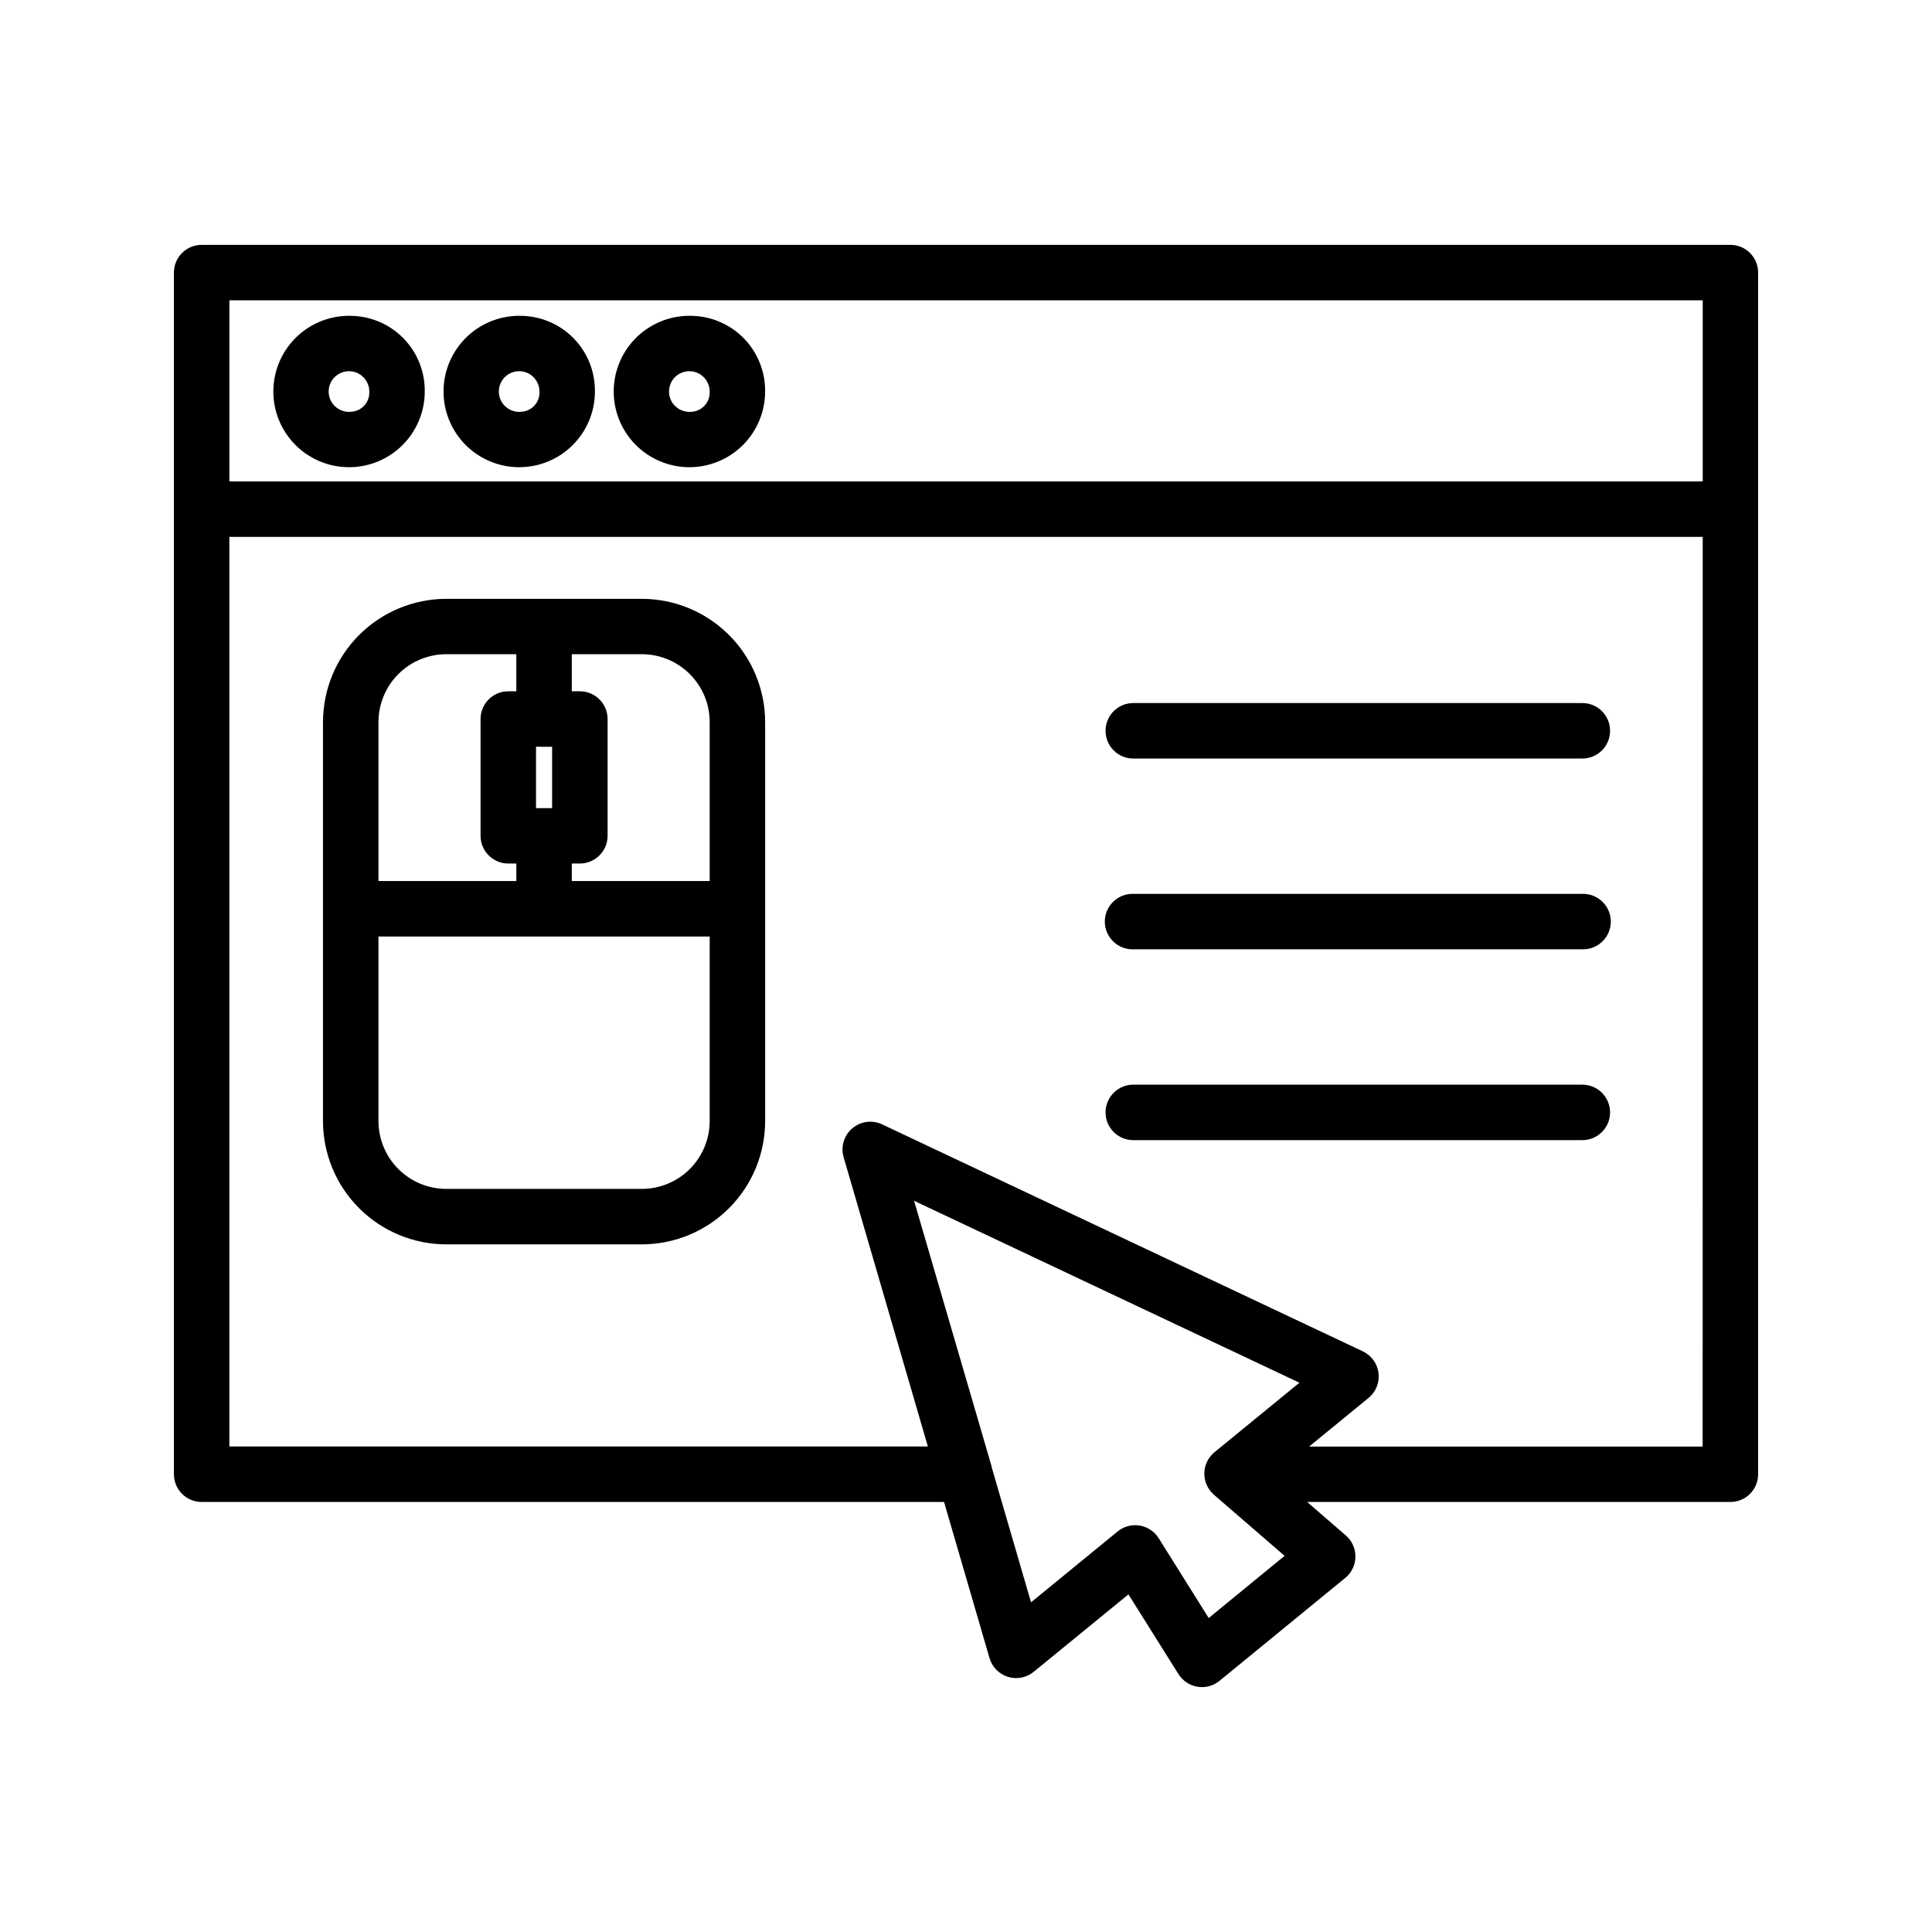 <?xml version="1.0" encoding="UTF-8"?>
<!-- The Best Svg Icon site in the world: iconSvg.co, Visit us! https://iconsvg.co -->
<svg fill="#000000" width="800px" height="800px" version="1.1" viewBox="144 144 512 512" xmlns="http://www.w3.org/2000/svg">
 <g>
  <path d="m262.27 473.77h51.828c8.664-0.008 16.969-3.453 23.094-9.578s9.57-14.43 9.578-23.094v-105.73c-0.008-8.66-3.453-16.965-9.578-23.09s-14.43-9.57-23.094-9.582h-51.828c-8.66 0.012-16.965 3.457-23.094 9.582-6.125 6.125-9.57 14.43-9.582 23.09v105.73c0.012 8.664 3.457 16.969 9.582 23.094 6.129 6.125 14.434 9.57 23.094 9.578zm51.828-14.699h-51.828c-4.762-0.004-9.332-1.898-12.703-5.269-3.367-3.367-5.266-7.938-5.269-12.703v-48.902h87.777v48.906-0.004c-0.008 4.766-1.902 9.336-5.273 12.703-3.371 3.371-7.938 5.266-12.703 5.269zm17.977-123.71v42.129h-36.543v-4.644h2.133c4.059 0 7.352-3.289 7.352-7.352v-30.949c0-4.059-3.293-7.348-7.352-7.348h-2.133v-9.824h18.566c4.769 0.004 9.34 1.902 12.711 5.273 3.371 3.375 5.266 7.949 5.266 12.715zm-41.762 6.551v16.254h-4.262v-16.273zm-28.043-24.539h18.559l0.004 9.824h-2.133c-4.059 0-7.348 3.289-7.348 7.348v30.949c0 4.059 3.289 7.348 7.348 7.352h2.133v4.644h-36.535v-42.129c0-4.766 1.895-9.34 5.266-12.715 3.367-3.371 7.941-5.269 12.707-5.273z"/>
  <path d="m237.07 227.7c-5.352-0.152-10.543 1.84-14.414 5.535-3.875 3.695-6.113 8.785-6.215 14.137-0.102 5.356 1.941 10.523 5.672 14.363 3.731 3.84 8.844 6.027 14.195 6.078 5.356 0.051 10.504-2.039 14.309-5.805 3.805-3.766 5.945-8.898 5.945-14.25 0.066-5.242-1.949-10.297-5.602-14.059-3.652-3.758-8.648-5.918-13.891-6zm0 25.414c-2.219 0.242-4.359-0.906-5.379-2.891s-0.711-4.394 0.777-6.059c1.488-1.66 3.848-2.234 5.934-1.438 2.086 0.797 3.465 2.797 3.465 5.031 0.152 2.805-1.992 5.203-4.797 5.367z"/>
  <path d="m602.57 208.89h-405.13c-4.059 0-7.352 3.289-7.352 7.348v318.45c0 4.059 3.293 7.352 7.352 7.352h196.74l12.051 41.371c0.688 2.371 2.519 4.238 4.875 4.969 2.356 0.734 4.922 0.234 6.832-1.328l25.109-20.523 13.262 21.129v-0.004c1.121 1.789 2.953 3.012 5.039 3.352 0.391 0.062 0.785 0.094 1.184 0.098 1.695 0 3.34-0.59 4.652-1.664l33.32-27.277h0.004c1.68-1.375 2.664-3.418 2.695-5.59 0.027-2.168-0.902-4.242-2.543-5.66l-10.258-8.871h112.17c4.059 0 7.348-3.293 7.348-7.352v-318.45c0-1.949-0.773-3.816-2.152-5.195-1.379-1.379-3.246-2.152-5.195-2.152zm-397.78 14.699h390.45v47.988h-390.45zm259.53 349.21-13.258-21.16c-1.121-1.785-2.957-3.004-5.035-3.352-0.395-0.059-0.793-0.094-1.191-0.094-1.695 0-3.34 0.586-4.656 1.664l-22.945 18.777-10.438-35.84v-0.16l-20.555-70.41 102.12 48.211-22.512 18.418h0.004c-1.625 1.328-2.606 3.285-2.691 5.383-0.086 2.098 0.727 4.133 2.238 5.59l0.145 0.145c0.098 0.098 0.203 0.188 0.301 0.277l18.582 16.066zm130.9-45.445h-104.29l15.754-12.891c1.949-1.598 2.949-4.082 2.641-6.586-0.305-2.5-1.871-4.672-4.152-5.754l-127.41-60.156c-2.613-1.234-5.707-0.816-7.906 1.059-2.199 1.879-3.094 4.867-2.289 7.644l22.328 76.664h-185.11v-241.05h390.45z"/>
  <path d="m282.17 227.7c-5.352-0.152-10.539 1.84-14.414 5.535-3.875 3.695-6.109 8.785-6.211 14.137-0.102 5.356 1.938 10.523 5.668 14.363 3.734 3.84 8.844 6.027 14.195 6.078 5.356 0.051 10.508-2.039 14.309-5.805 3.805-3.766 5.945-8.898 5.945-14.25 0.066-5.242-1.949-10.297-5.602-14.059-3.652-3.758-8.648-5.918-13.891-6zm0 25.414c-2.219 0.242-4.356-0.906-5.379-2.891-1.02-1.984-0.711-4.394 0.777-6.059 1.488-1.66 3.852-2.234 5.934-1.438 2.086 0.797 3.465 2.797 3.465 5.031 0.152 2.805-1.992 5.203-4.797 5.367z"/>
  <path d="m327.27 227.7c-5.352-0.152-10.543 1.84-14.414 5.535-3.875 3.695-6.113 8.785-6.215 14.137-0.102 5.356 1.941 10.523 5.672 14.363 3.731 3.84 8.844 6.027 14.195 6.078 5.356 0.051 10.504-2.039 14.309-5.805 3.805-3.766 5.945-8.898 5.945-14.25 0.066-5.242-1.949-10.297-5.602-14.059-3.652-3.758-8.648-5.918-13.891-6zm0 25.414c-2.219 0.242-4.359-0.906-5.379-2.891s-0.711-4.394 0.777-6.059c1.488-1.66 3.852-2.234 5.934-1.438 2.086 0.797 3.465 2.797 3.465 5.031 0.152 2.805-1.992 5.203-4.797 5.367z"/>
  <path d="m444.33 345.02h119.01c4.059 0 7.348-3.293 7.348-7.352 0-4.059-3.289-7.352-7.348-7.352h-119.01c-4.059 0-7.348 3.293-7.348 7.352 0 4.059 3.289 7.352 7.348 7.352z"/>
  <path d="m444.33 395.58h119.01c1.98 0.051 3.898-0.699 5.32-2.086 1.422-1.383 2.223-3.281 2.223-5.266 0-1.98-0.801-3.879-2.223-5.262-1.422-1.387-3.34-2.137-5.32-2.086h-119.01c-1.98-0.051-3.898 0.699-5.32 2.086-1.418 1.383-2.223 3.281-2.223 5.262 0 1.984 0.805 3.883 2.223 5.266 1.422 1.387 3.34 2.137 5.32 2.086z"/>
  <path d="m444.33 446.15h119.01c4.059 0 7.348-3.293 7.348-7.352s-3.289-7.352-7.348-7.352h-119.01c-4.059 0-7.348 3.293-7.348 7.352s3.289 7.352 7.348 7.352z"/>
 </g>
</svg>